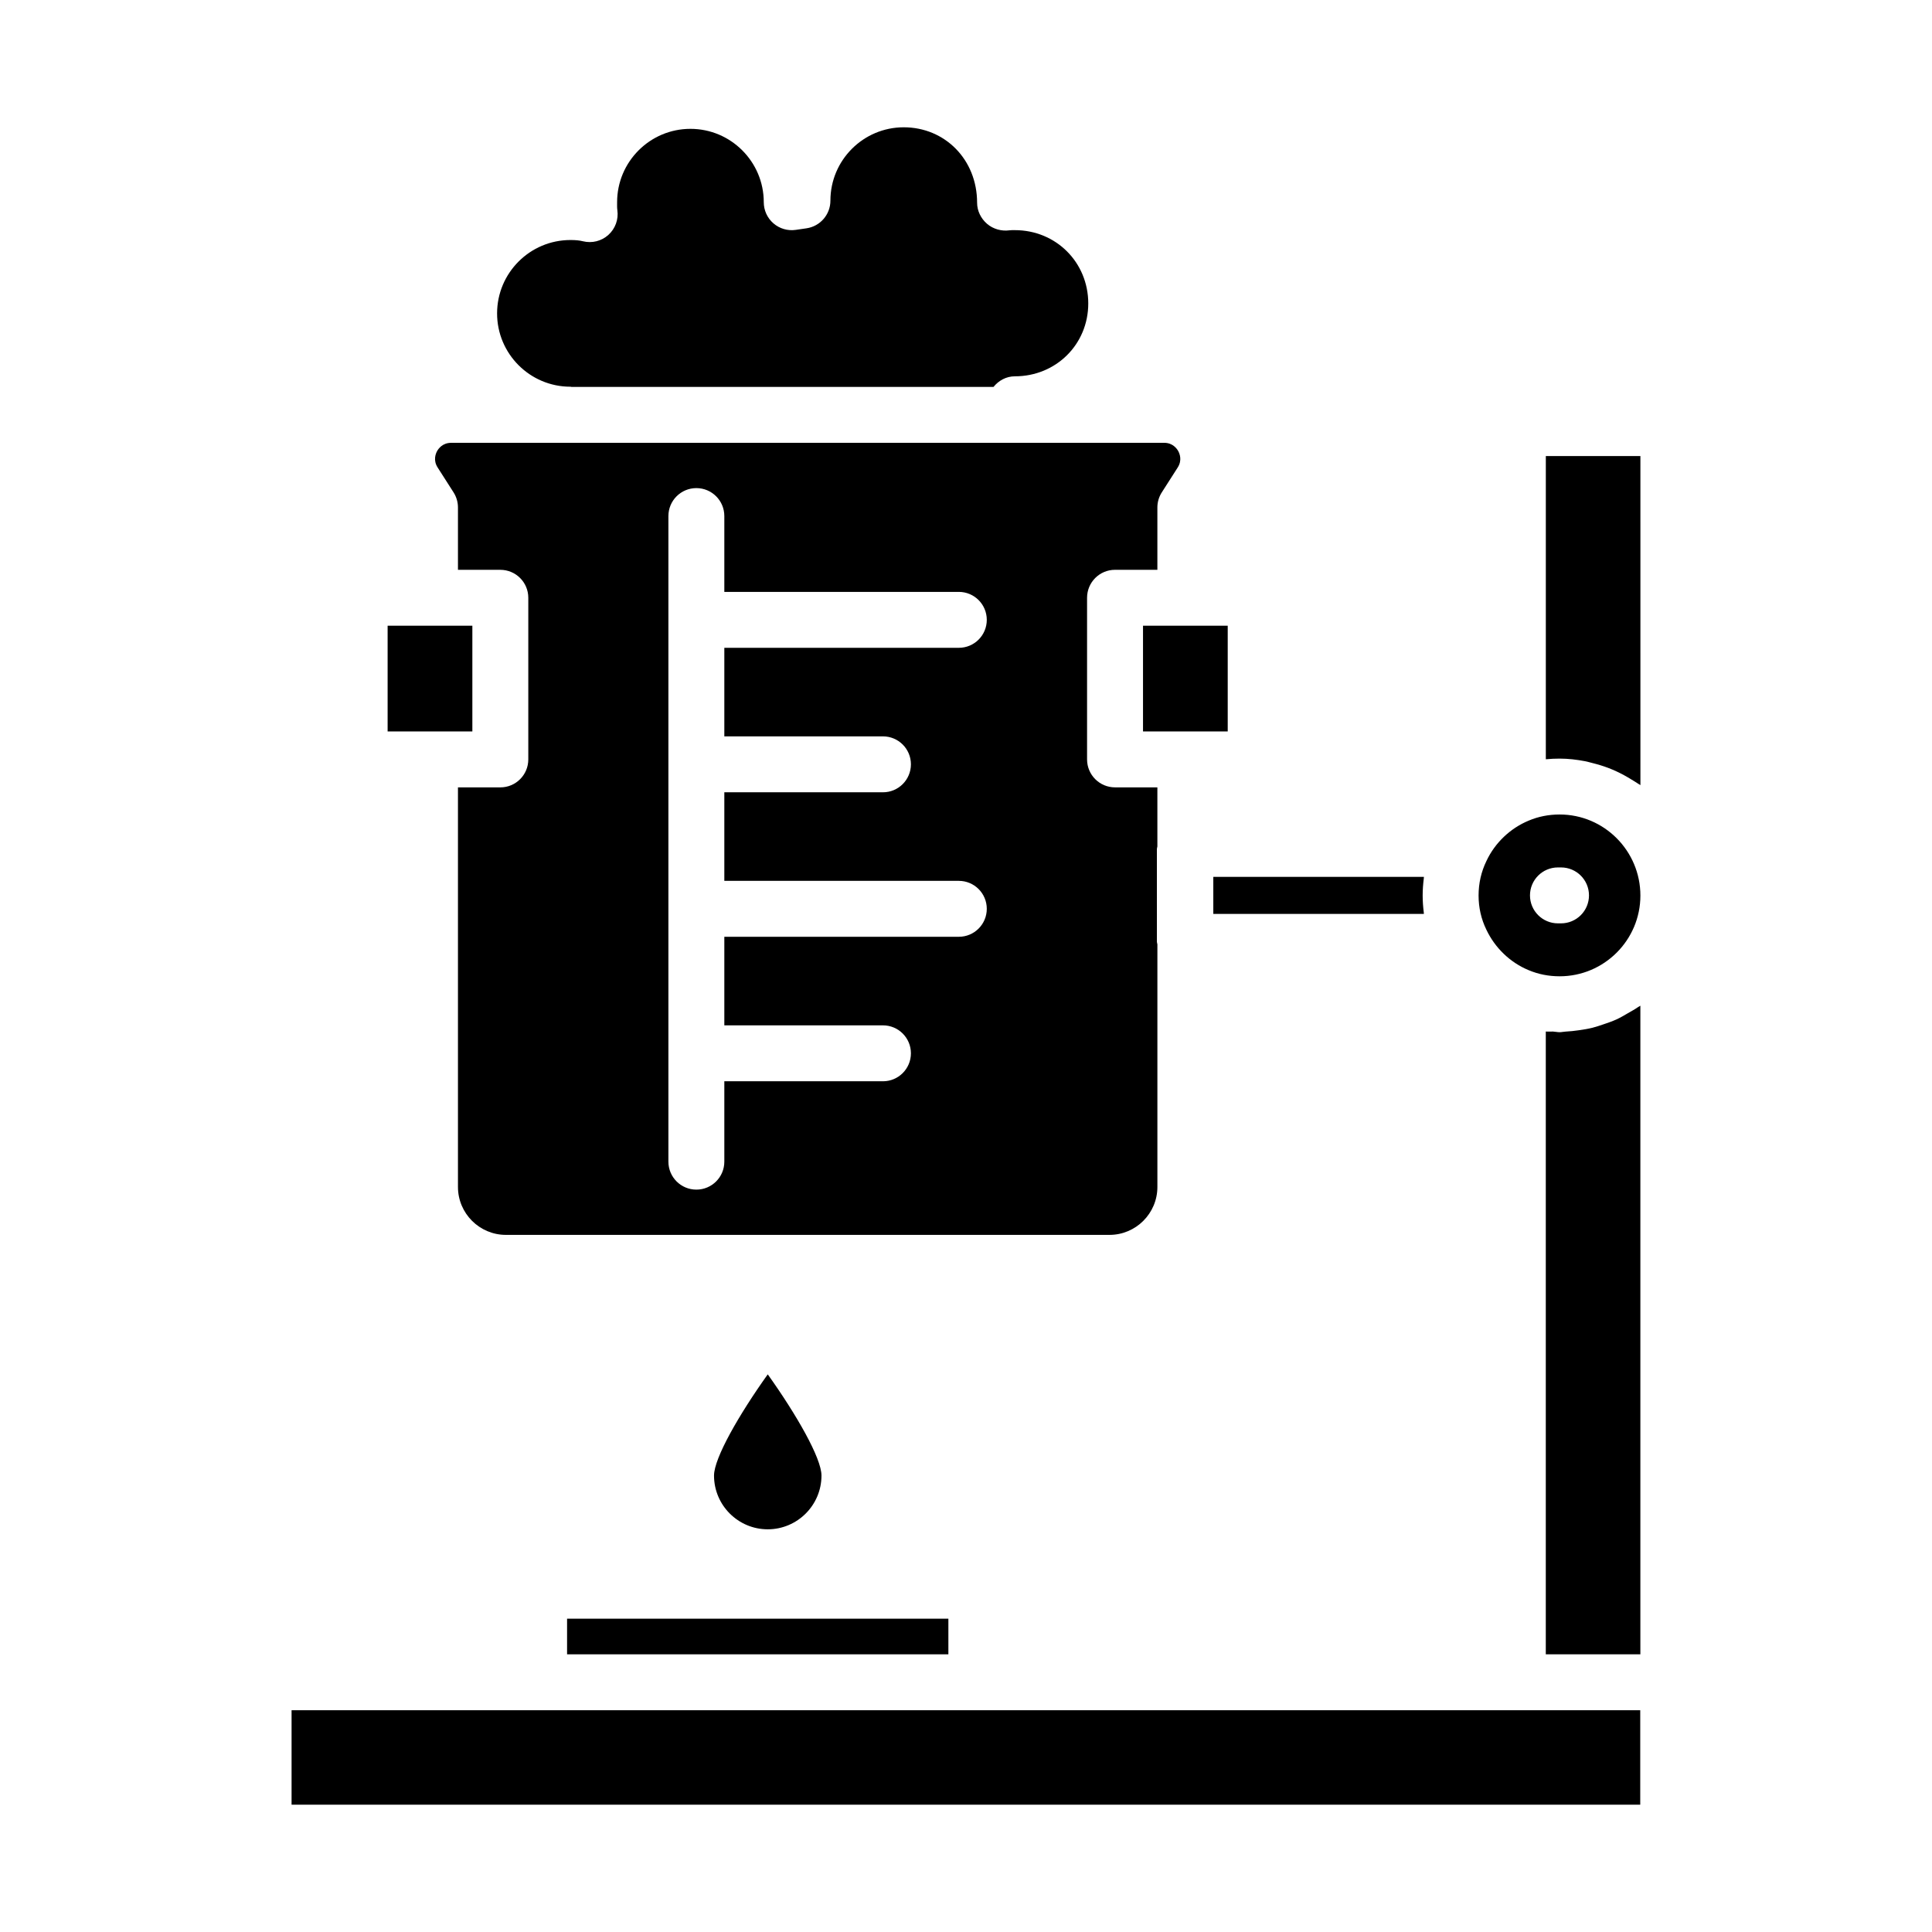 <?xml version="1.0" encoding="UTF-8"?>
<!-- Uploaded to: ICON Repo, www.iconrepo.com, Generator: ICON Repo Mixer Tools -->
<svg fill="#000000" width="800px" height="800px" version="1.1" viewBox="144 144 512 512" xmlns="http://www.w3.org/2000/svg">
 <g>
  <path d="m294.28 572.97h101.05v9.441h-101.05z"/>
  <path d="m295.17 246.48c0.109 0 0.199 0.059 0.305 0.062h111.81c1.359-1.676 3.348-2.816 5.676-2.816 10.902 0 19.441-8.477 19.441-19.301 0-10.895-8.539-19.434-19.441-19.434-0.449 0-0.953-0.027-1.402 0.039-2.113 0.301-4.356-0.316-5.984-1.719-1.629-1.406-2.633-3.441-2.633-5.594-0.004-11.449-8.539-19.984-19.441-19.984-10.715 0-19.434 8.719-19.434 19.438 0 3.684-2.707 6.805-6.344 7.332l-2.844 0.414c-2.113 0.312-4.285-0.32-5.91-1.73-1.629-1.406-2.562-3.453-2.562-5.606 0-10.719-8.719-19.438-19.434-19.438-10.715 0-19.434 8.719-19.434 19.438 0 0.734-0.027 1.477 0.066 2.117 0.348 2.441-0.543 4.894-2.375 6.547-1.824 1.652-4.348 2.281-6.75 1.688-0.918-0.227-1.938-0.328-3.305-0.328-10.723 0-19.441 8.719-19.441 19.438-0.008 10.719 8.711 19.438 19.434 19.438z"/>
  <path d="m446.91 337.84h22.449v-28.02h-22.449z"/>
  <path d="m361.7 535.04c0-4.629-6.648-16.195-14.238-26.824-7.59 10.629-14.238 22.195-14.238 26.824 0 7.856 6.391 14.242 14.238 14.242 7.848 0 14.238-6.391 14.238-14.242z"/>
  <path d="m521.35 376.38h-55.812v9.82h55.805c-0.016-0.117-0.008-0.238-0.023-0.352-0.184-1.484-0.301-2.988-0.301-4.519 0-1.555 0.121-3.082 0.309-4.59 0.016-0.117 0.008-0.242 0.023-0.359z"/>
  <path d="m264.2 274.49c0.758 1.195 1.164 2.574 1.164 3.992v16.527h11.23c4.094 0 7.41 3.316 7.41 7.41v42.836c0 4.09-3.312 7.41-7.41 7.41h-11.23v105.89c0 7.004 5.703 12.703 12.707 12.703h159.95c7.004 0 12.699-5.699 12.699-12.703v-64.289c-0.02-0.223-0.129-0.418-0.129-0.645l-0.004-24.648c0-0.23 0.109-0.422 0.129-0.645v-15.668h-11.223c-4.094 0-7.41-3.316-7.41-7.41v-42.836c0-4.09 3.312-7.41 7.41-7.41h11.223v-16.527c0-1.414 0.406-2.801 1.172-3.992l4.219-6.598c1.223-1.914 0.508-3.664 0.145-4.328-0.363-0.664-1.453-2.207-3.719-2.207l-188.98 0.004c-2.273 0-3.363 1.543-3.727 2.207-0.363 0.66-1.078 2.414 0.152 4.324zm56.934 6.273c0-4.09 3.312-7.41 7.41-7.41 4.094 0 7.41 3.316 7.41 7.41v20.094h62.145c4.094 0 7.41 3.316 7.41 7.41 0 4.09-3.312 7.41-7.41 7.41h-62.145v23.469h42.039c4.094 0 7.41 3.316 7.41 7.41 0 4.09-3.312 7.41-7.41 7.41h-42.039v23.473h62.145c4.094 0 7.41 3.316 7.41 7.41 0 4.09-3.312 7.41-7.41 7.41h-62.145v23.473h42.039c4.094 0 7.41 3.316 7.41 7.41 0 4.09-3.312 7.41-7.41 7.41h-42.039v21.305c0 4.09-3.312 7.41-7.41 7.41-4.094 0-7.41-3.316-7.41-7.41z"/>
  <path d="m269.18 337.84v-28.02h-22.457v28.02z"/>
  <path d="m553.66 264.86v80.355c1.207-0.121 2.43-0.176 3.66-0.176 2.293 0 4.512 0.27 6.688 0.68 0.676 0.129 1.316 0.324 1.98 0.488 1.496 0.371 2.953 0.812 4.367 1.359 0.695 0.27 1.371 0.559 2.043 0.867 1.375 0.637 2.691 1.363 3.969 2.16 0.555 0.348 1.121 0.656 1.656 1.031 0.227 0.16 0.48 0.273 0.703 0.438l-0.004-87.203z"/>
  <path d="m557.32 359.85c-2.894 0-5.652 0.543-8.184 1.617-4.898 2.023-8.957 5.898-11.191 10.656-1.41 2.887-2.106 5.949-2.106 9.203 0 3.203 0.695 6.242 2.055 9.031 2.285 4.856 6.344 8.73 11.191 10.738 2.574 1.09 5.332 1.633 8.234 1.633 11.801 0 21.402-9.598 21.402-21.398 0-11.844-9.602-21.48-21.402-21.48zm0.367 28.848h-0.816c-4.094 0-7.41-3.316-7.41-7.41 0-4.09 3.312-7.41 7.41-7.41h0.816c4.094 0 7.41 3.316 7.41 7.41s-3.312 7.41-7.41 7.41z"/>
  <path d="m575.43 412.5c-1.008 0.582-1.988 1.176-3.055 1.66-1.133 0.523-2.32 0.914-3.512 1.32-0.941 0.316-1.863 0.641-2.832 0.883-1.207 0.301-2.438 0.496-3.688 0.672-1.145 0.164-2.281 0.293-3.445 0.348-0.539 0.023-1.043 0.16-1.586 0.16-0.598 0-1.164-0.145-1.758-0.172-0.637-0.027-1.266 0.055-1.902-0.008v165.04h25.062v-171.88c-0.195 0.145-0.43 0.238-0.629 0.379-0.848 0.598-1.762 1.074-2.656 1.594z"/>
  <path d="m402.73 597.23h-181.46v25.031h357.41v-25.031z"/>
 </g>
</svg>